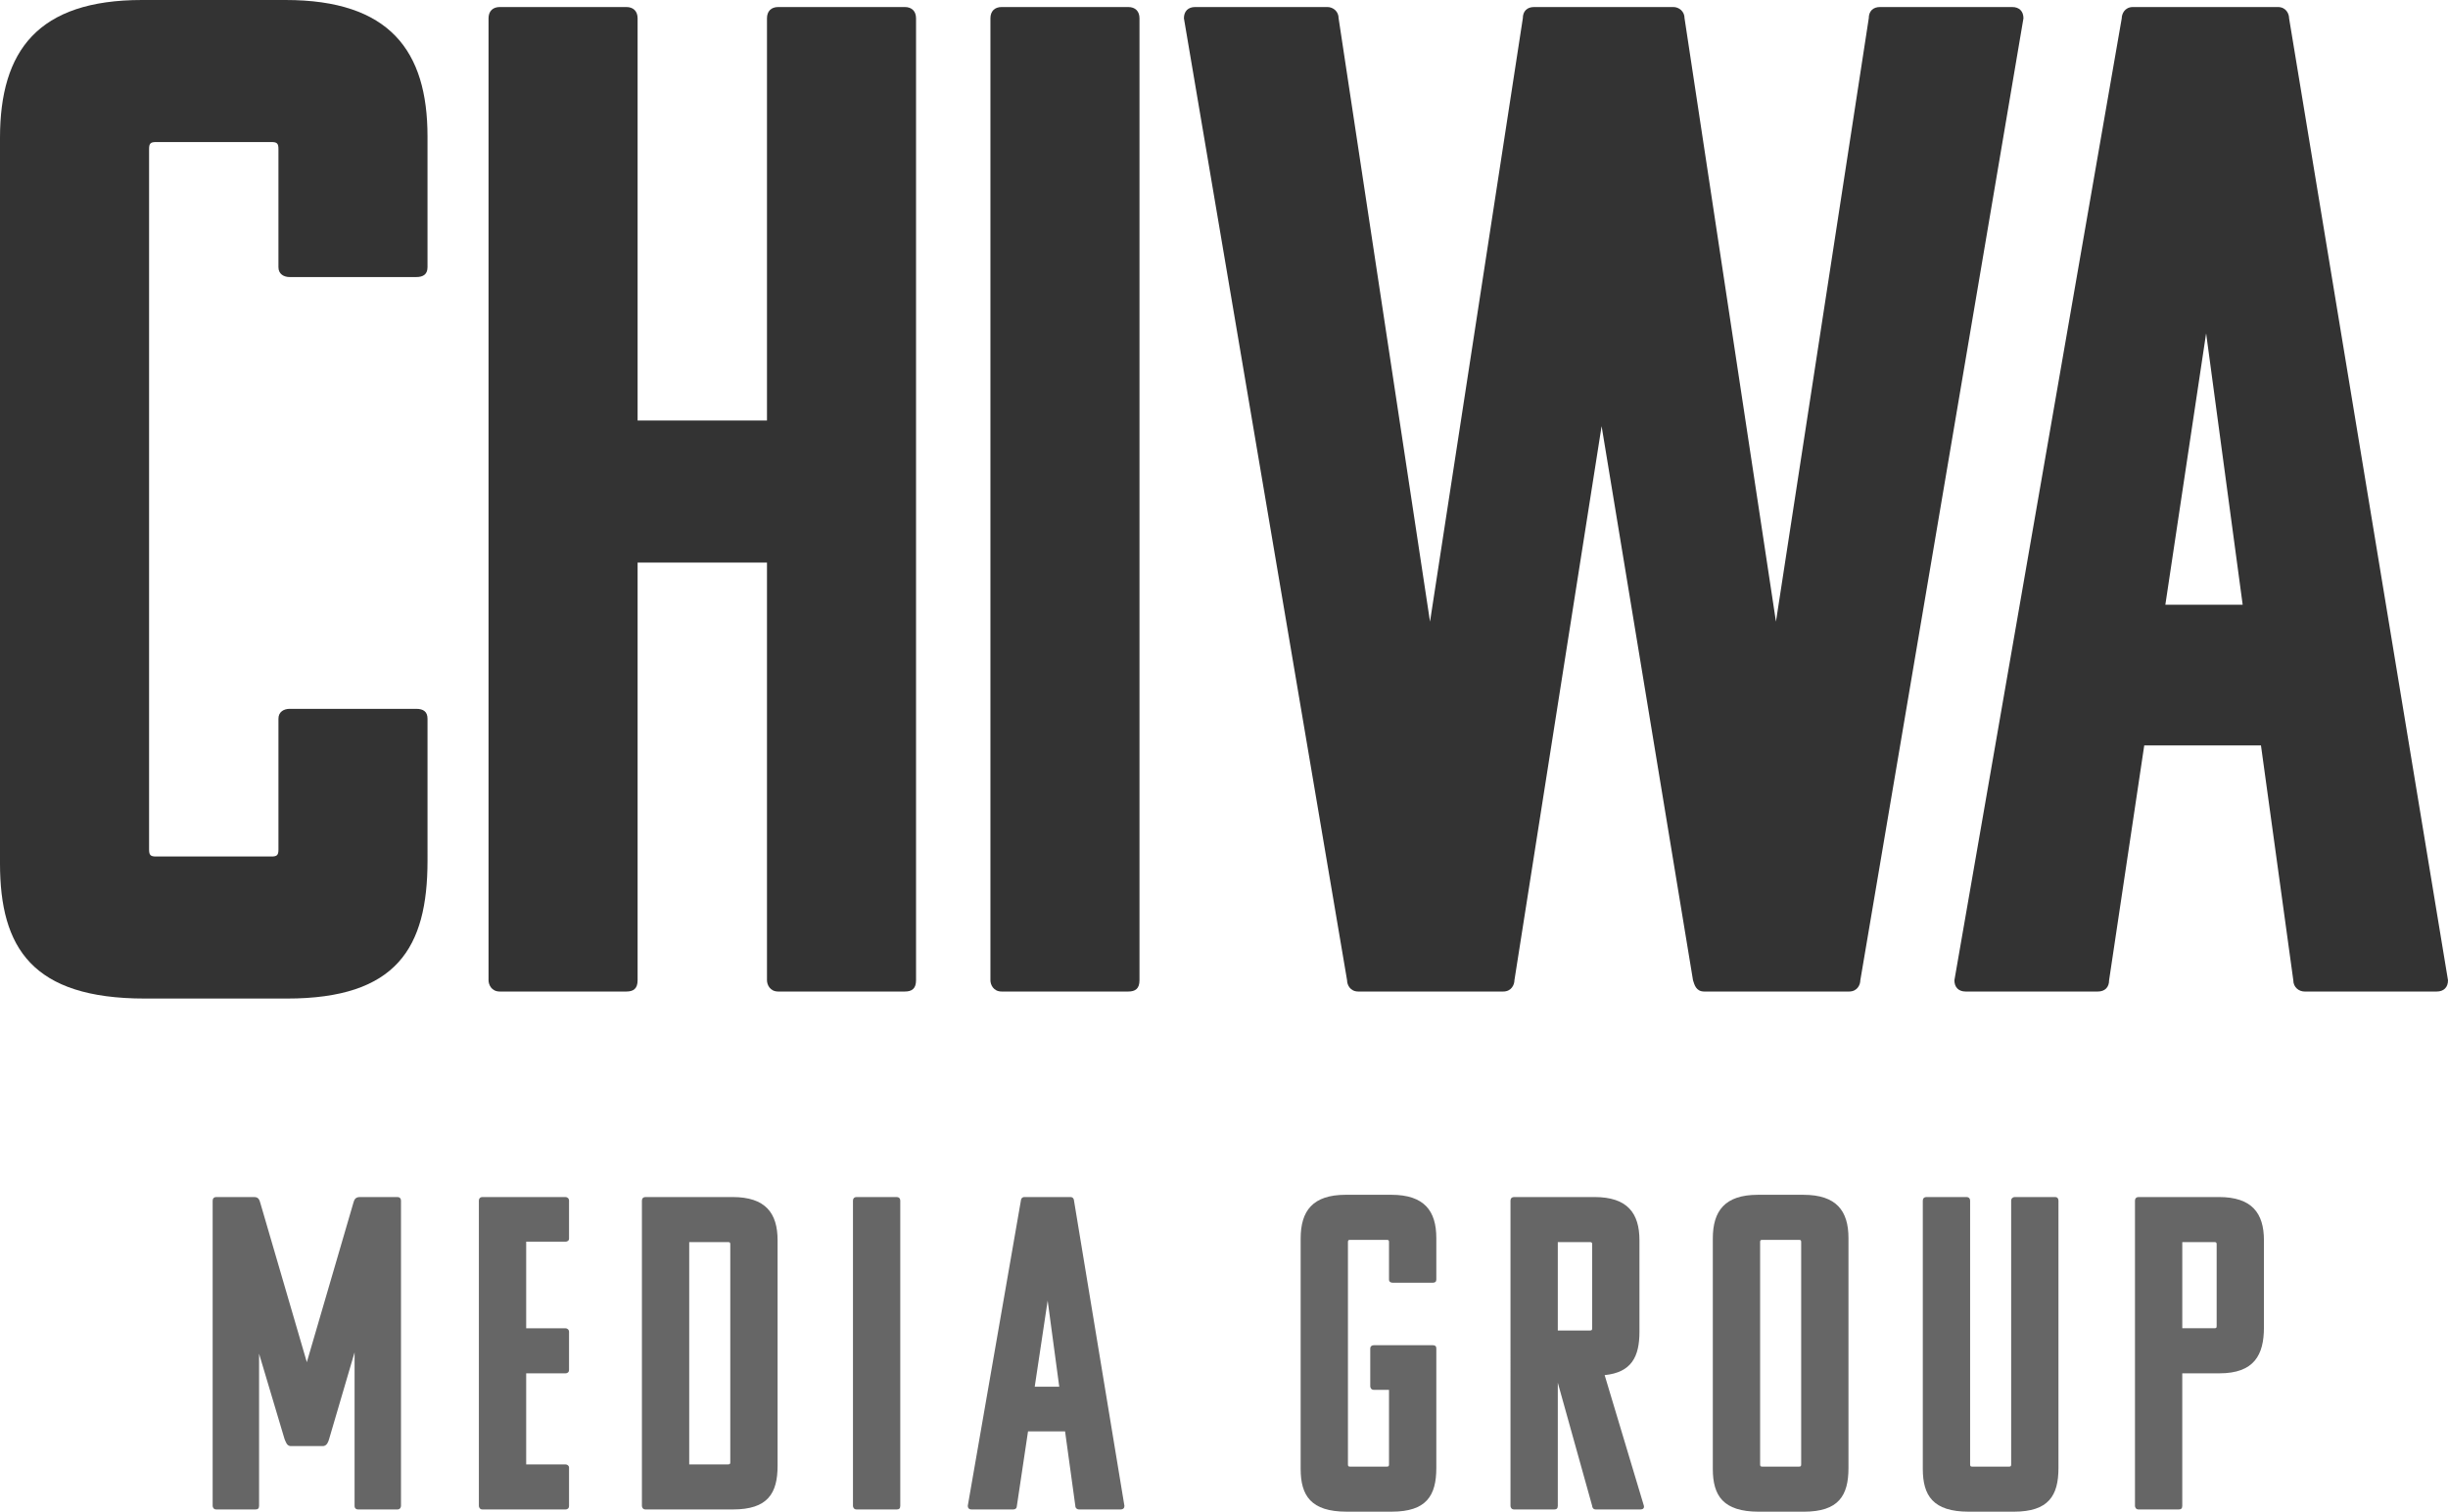 <!-- Generator: Adobe Illustrator 22.0.1, SVG Export Plug-In  -->
<svg version="1.1"
	 xmlns="http://www.w3.org/2000/svg" xmlns:xlink="http://www.w3.org/1999/xlink" xmlns:a="http://ns.adobe.com/AdobeSVGViewerExtensions/3.0/"
	 x="0px" y="0px" width="181.042px" height="111.788px" viewBox="0 0 181.042 111.788"
	 style="enable-background:new 0 0 181.042 111.788;" xml:space="preserve">
<style type="text/css">
	.st0{fill:#333333;}
	.st1{fill:#666666;}
</style>
<defs>
</defs>
<g>
	<path class="st0" d="M20.073,10.504h-8.528c-0.416,0-0.52,0.104-0.52,0.52v51.794c0,0.416,0.104,0.52,0.52,0.52h8.528
		c0.416,0,0.52-0.104,0.52-0.52v-9.672c0-0.52,0.416-0.728,0.832-0.728h9.36c0.52,0,0.832,0.208,0.832,0.728V63.65
		c0,6.448-2.288,10.192-10.4,10.192H10.712C2.392,73.843,0,70.099,0,63.858V10.192C0,3.744,2.808,0,10.504,0h10.608
		c7.696,0,10.504,3.744,10.504,10.088v9.672c0,0.52-0.312,0.728-0.832,0.728h-9.36c-0.416,0-0.832-0.208-0.832-0.728v-8.736
		C20.593,10.608,20.489,10.504,20.073,10.504z"/>
	<path class="st0" d="M57.554,73.323c-0.624,0-0.832-0.52-0.832-0.832V41.602h-9.568v30.889c0,0.624-0.312,0.832-0.832,0.832h-9.36
		c-0.624,0-0.832-0.52-0.832-0.832V1.352c0-0.52,0.312-0.832,0.832-0.832h9.36c0.52,0,0.832,0.312,0.832,0.832v29.745h9.568V1.352
		c0-0.52,0.312-0.832,0.832-0.832h9.36c0.52,0,0.832,0.312,0.832,0.832v71.139c0,0.624-0.312,0.832-0.832,0.832H57.554z"/>
	<path class="st0" d="M74.079,73.323c-0.624,0-0.832-0.52-0.832-0.832V1.352c0-0.52,0.312-0.832,0.832-0.832h9.36
		c0.52,0,0.832,0.312,0.832,0.832v71.139c0,0.624-0.312,0.832-0.832,0.832H74.079z"/>
	<path class="st0" d="M126.039,73.323c-0.624,0-0.728-0.52-0.832-0.832l-6.76-40.978l-6.448,40.978c0,0.312-0.208,0.832-0.832,0.832
		h-10.712c-0.624,0-0.832-0.52-0.832-0.832L87.557,1.352c0-0.52,0.312-0.832,0.832-0.832h9.776c0.416,0,0.832,0.312,0.832,0.832
		l6.76,44.618l6.864-44.618c0-0.52,0.312-0.832,0.832-0.832h10.296c0.416,0,0.832,0.312,0.832,0.832l6.76,44.618l6.864-44.618
		c0-0.52,0.312-0.832,0.832-0.832h9.776c0.52,0,0.832,0.312,0.832,0.832l-12.064,71.139c0,0.312-0.208,0.832-0.832,0.832H126.039z"
		/>
	<path class="st0" d="M168.458,0.52c0.624,0,0.832,0.52,0.832,0.832l11.752,71.139c0,0.52-0.312,0.832-0.832,0.832h-9.776
		c-0.416,0-0.832-0.312-0.832-0.832l-2.392-17.369h-8.632l-2.6,17.369c0,0.52-0.312,0.832-0.832,0.832h-9.776
		c-0.52,0-0.832-0.312-0.832-0.832l12.376-71.139c0-0.312,0.208-0.832,0.832-0.832H168.458z M160.138,44.722h5.72l-2.704-20.073
		L160.138,44.722z"/>
</g>
<g>
	<path class="st1" d="M26.223,100.005l-1.881,6.403c-0.066,0.231-0.165,0.495-0.429,0.528H21.47
		c-0.264-0.033-0.33-0.297-0.429-0.528l-1.881-6.304v11.254c0,0.198-0.099,0.264-0.264,0.264h-2.905
		c-0.198,0-0.264-0.165-0.264-0.264V88.784c0-0.165,0.099-0.264,0.264-0.264h2.806c0.363,0,0.396,0.264,0.462,0.462l3.433,11.75
		l3.433-11.75c0.065-0.198,0.099-0.462,0.495-0.462h2.772c0.165,0,0.264,0.099,0.264,0.264v22.575c0,0.099-0.065,0.264-0.264,0.264
		h-2.904c-0.133,0-0.265-0.066-0.265-0.264V100.005z"/>
	<path class="st1" d="M35.679,111.623c-0.198,0-0.264-0.165-0.264-0.264V88.784c0-0.165,0.099-0.264,0.264-0.264h6.139
		c0.133,0,0.265,0.099,0.265,0.264v2.806c0,0.165-0.132,0.231-0.265,0.231h-2.904v6.403h2.904c0.133,0,0.265,0.099,0.265,0.264
		v2.805c0,0.198-0.132,0.264-0.265,0.264h-2.904v6.733h2.904c0.133,0,0.265,0.099,0.265,0.231v2.838
		c0,0.198-0.132,0.264-0.265,0.264H35.679z"/>
	<path class="st1" d="M47.473,111.359V88.784c0-0.165,0.099-0.264,0.264-0.264h6.437c2.442,0,3.333,1.188,3.333,3.202v16.667
		c0,2.046-0.726,3.234-3.301,3.234h-6.469C47.538,111.623,47.473,111.458,47.473,111.359z M50.971,91.853v16.437h2.872
		c0.132,0,0.165-0.033,0.165-0.165V92.018c0-0.132-0.033-0.165-0.165-0.165H50.971z"/>
	<path class="st1" d="M63.345,111.623c-0.198,0-0.264-0.165-0.264-0.264V88.784c0-0.165,0.099-0.264,0.264-0.264h2.971
		c0.165,0,0.264,0.099,0.264,0.264v22.575c0,0.198-0.099,0.264-0.264,0.264H63.345z"/>
	<path class="st1" d="M79.163,88.52c0.198,0,0.265,0.165,0.265,0.264l3.729,22.575c0,0.165-0.1,0.264-0.265,0.264H79.79
		c-0.132,0-0.264-0.099-0.264-0.264l-0.759-5.512h-2.739l-0.825,5.512c0,0.165-0.1,0.264-0.265,0.264h-3.103
		c-0.165,0-0.264-0.099-0.264-0.264L75.5,88.784c0-0.099,0.065-0.264,0.264-0.264H79.163z M76.523,102.547h1.814l-0.857-6.37
		L76.523,102.547z"/>
	<path class="st1" d="M106.223,99.708v8.845c0,2.046-0.726,3.234-3.301,3.234h-3.333c-2.641,0-3.399-1.188-3.399-3.168v-17.03
		c0-2.046,0.891-3.235,3.333-3.235h3.367c2.442,0,3.333,1.188,3.333,3.202v3.069c0,0.165-0.099,0.231-0.264,0.231h-2.971
		c-0.132,0-0.264-0.066-0.264-0.231v-2.772c0-0.132-0.033-0.165-0.165-0.165h-2.707c-0.132,0-0.165,0.033-0.165,0.165v16.437
		c0,0.132,0.033,0.165,0.165,0.165h2.707c0.132,0,0.165-0.033,0.165-0.165v-5.512h-1.122c-0.198,0-0.265-0.165-0.265-0.264v-2.805
		c0-0.132,0.1-0.231,0.265-0.231h4.356C106.124,99.477,106.223,99.543,106.223,99.708z"/>
	<path class="st1" d="M118.013,111.623c-0.198,0-0.264-0.165-0.264-0.264l-2.542-9.109v9.109c0,0.198-0.099,0.264-0.264,0.264
		h-2.971c-0.198,0-0.264-0.165-0.264-0.264V88.784c0-0.165,0.099-0.264,0.264-0.264h5.941c2.442,0,3.333,1.188,3.333,3.202v6.766
		c0,1.848-0.594,3.003-2.574,3.201l2.904,9.67c0.033,0.198-0.099,0.264-0.264,0.264H118.013z M115.207,91.853v6.535h2.377
		c0.132,0,0.165-0.033,0.165-0.165v-6.205c0-0.132-0.033-0.165-0.165-0.165H115.207z"/>
	<path class="st1" d="M126.671,108.62v-17.03c0-2.046,0.891-3.235,3.333-3.235h3.367c2.442,0,3.333,1.188,3.333,3.202v16.998
		c0,2.046-0.726,3.234-3.301,3.234h-3.333C127.43,111.788,126.671,110.6,126.671,108.62z M133.041,91.688h-2.707
		c-0.132,0-0.165,0.033-0.165,0.165v16.437c0,0.132,0.033,0.165,0.165,0.165h2.707c0.132,0,0.165-0.033,0.165-0.165V91.853
		C133.206,91.721,133.173,91.688,133.041,91.688z"/>
	<path class="st1" d="M145.864,108.455h2.707c0.132,0,0.165-0.033,0.165-0.165V88.784c0-0.165,0.132-0.264,0.264-0.264h3.004
		c0.132,0,0.23,0.099,0.23,0.264v19.77c0,2.046-0.726,3.234-3.301,3.234h-3.333c-2.641,0-3.399-1.188-3.399-3.168V88.784
		c0-0.165,0.099-0.264,0.264-0.264h2.971c0.165,0,0.264,0.099,0.264,0.264v19.506C145.699,108.421,145.732,108.455,145.864,108.455z
		"/>
	<path class="st1" d="M158.156,111.623c-0.198,0-0.264-0.165-0.264-0.264V88.784c0-0.165,0.099-0.264,0.264-0.264h5.941
		c2.442,0,3.333,1.188,3.333,3.202v6.436c0,2.046-0.726,3.399-3.301,3.399h-2.739v9.802c0,0.198-0.099,0.264-0.264,0.264H158.156z
		 M161.391,91.853v6.37h2.377c0.132,0,0.165-0.033,0.165-0.165v-6.04c0-0.132-0.033-0.165-0.165-0.165H161.391z"/>
</g>
</svg>